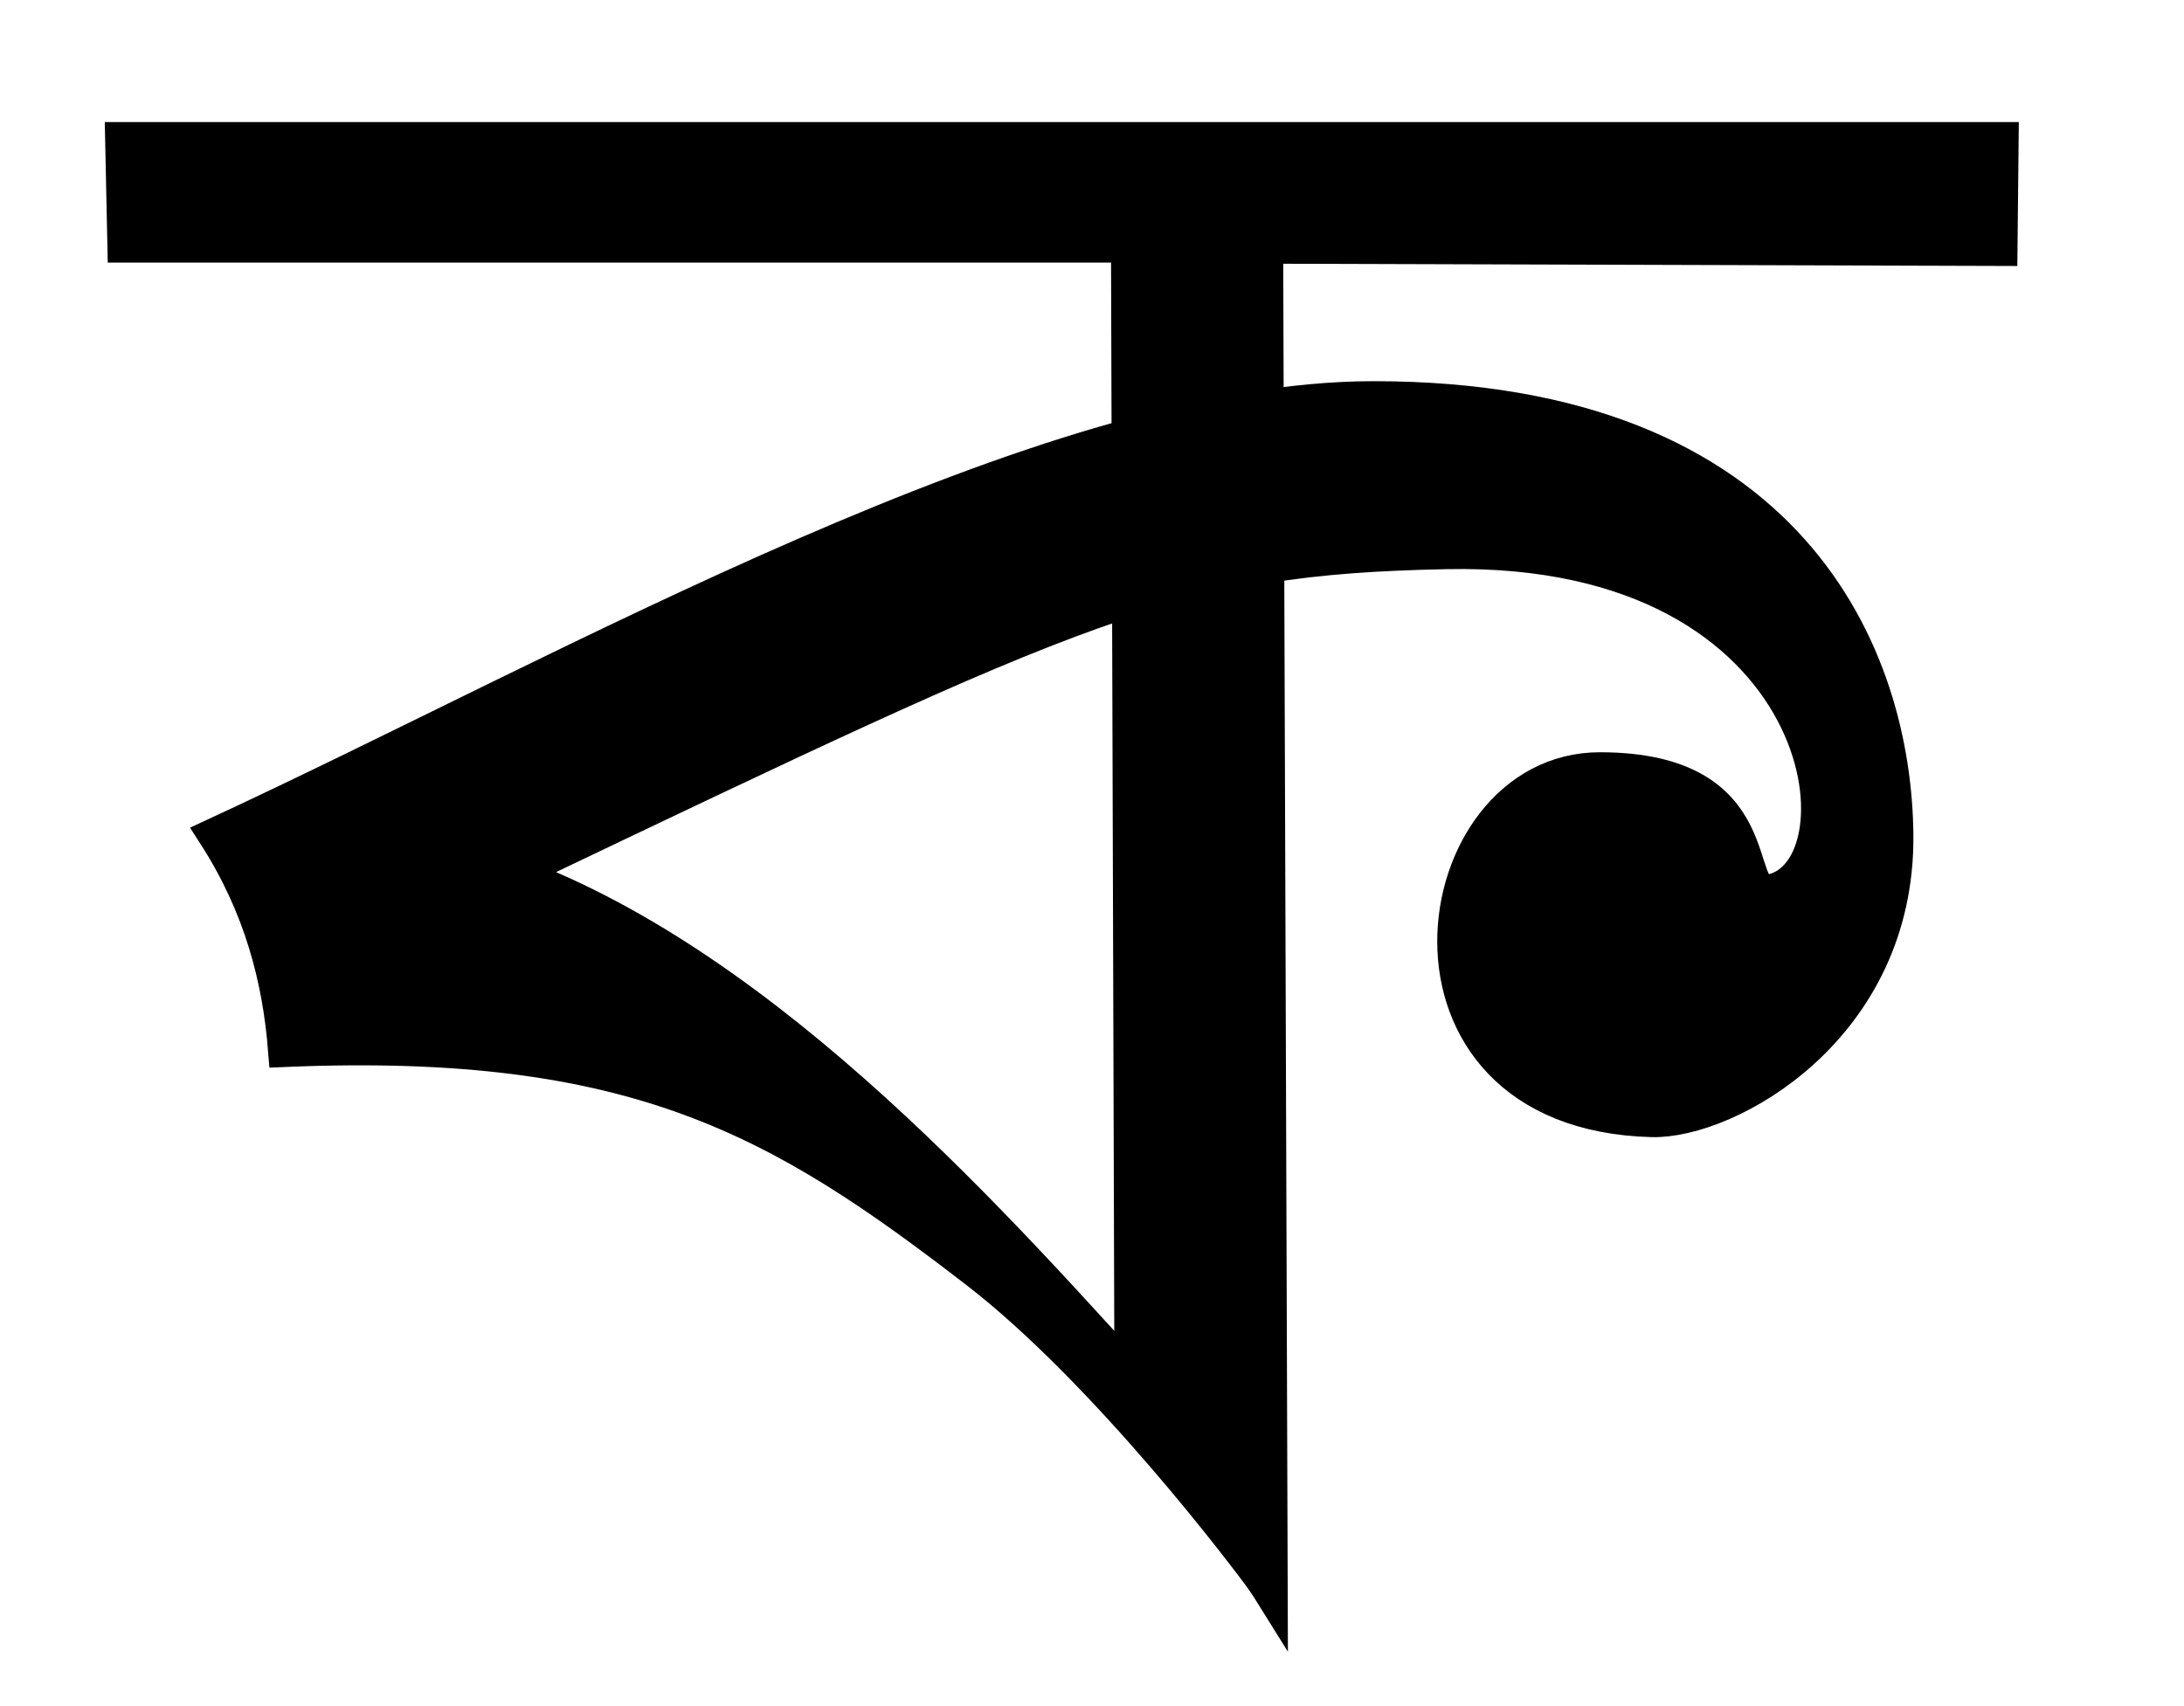 <?xml version="1.0" encoding="UTF-8" standalone="no"?>
<!-- Created with Inkscape (http://www.inkscape.org/) -->
<svg
   xmlns:dc="http://purl.org/dc/elements/1.1/"
   xmlns:cc="http://web.resource.org/cc/"
   xmlns:rdf="http://www.w3.org/1999/02/22-rdf-syntax-ns#"
   xmlns:svg="http://www.w3.org/2000/svg"
   xmlns="http://www.w3.org/2000/svg"
   xmlns:sodipodi="http://sodipodi.sourceforge.net/DTD/sodipodi-0.dtd"
   xmlns:inkscape="http://www.inkscape.org/namespaces/inkscape"
   id="svg2"
   sodipodi:version="0.32"
   inkscape:version="0.44.1"
   width="64"
   height="50"
   version="1.0"
   sodipodi:docbase="C:\Documents and Settings\Brittany Boyer\My Documents\Pictures\Work\Wikimedia\Clean up\Convert to SVG"
   sodipodi:docname="BengaliScriptKo.svg">
  <defs
     id="defs5" />
  <sodipodi:namedview
     inkscape:window-height="964"
     inkscape:window-width="1280"
     inkscape:pageshadow="2"
     inkscape:pageopacity="0.0"
     guidetolerance="10.0"
     gridtolerance="10.0"
     objecttolerance="10.0"
     borderopacity="1.0"
     bordercolor="#666666"
     pagecolor="#ffffff"
     id="base"
     inkscape:zoom="3.77"
     inkscape:cx="28.14904"
     inkscape:cy="22.132202"
     inkscape:window-x="-4"
     inkscape:window-y="-4"
     inkscape:current-layer="svg2" />
  <path
     style="fill:black;fill-rule:evenodd;stroke:black;stroke-width:1px;stroke-linecap:butt;stroke-linejoin:miter;stroke-opacity:1;opacity:1"
     d="M 3.581,4.078 L 58.654,4.078 L 58.621,7.294 L 37.102,7.228 L 37.235,46.651 L 33.156,40.119 L 33.057,7.195 L 3.647,7.195 L 3.581,4.078 z "
     id="path1897"
     sodipodi:nodetypes="ccccccccc" />
  <path
     style="fill:black;fill-rule:evenodd;stroke:black;stroke-width:1px;stroke-linecap:butt;stroke-linejoin:miter;stroke-opacity:1;opacity:1"
     d="M 28.622,37.262 C 22.904,32.852 18.667,30.338 8.355,30.769 C 8.19,28.68 7.643,26.558 6.3,24.469 C 16.827,19.595 30.587,11.671 40.252,11.671 C 52.57,11.671 55.521,19.314 55.57,24.469 C 55.625,30.137 50.632,32.883 48.408,32.825 C 40.202,32.609 41.679,22.543 46.883,22.546 C 51.983,22.549 50.702,26.333 51.857,26.127 C 54.815,25.6 53.829,15.945 42.374,16.18 C 34.361,16.345 31.834,17.589 15.053,25.597 C 22.629,28.415 29.306,36.06 33.952,41.18 C 35.009,42.345 37.035,45.747 37.16,46.512 C 36.555,45.652 32.404,40.179 28.622,37.262 z "
     id="path1899"
     sodipodi:nodetypes="cccsssssscscs" />
</svg>
